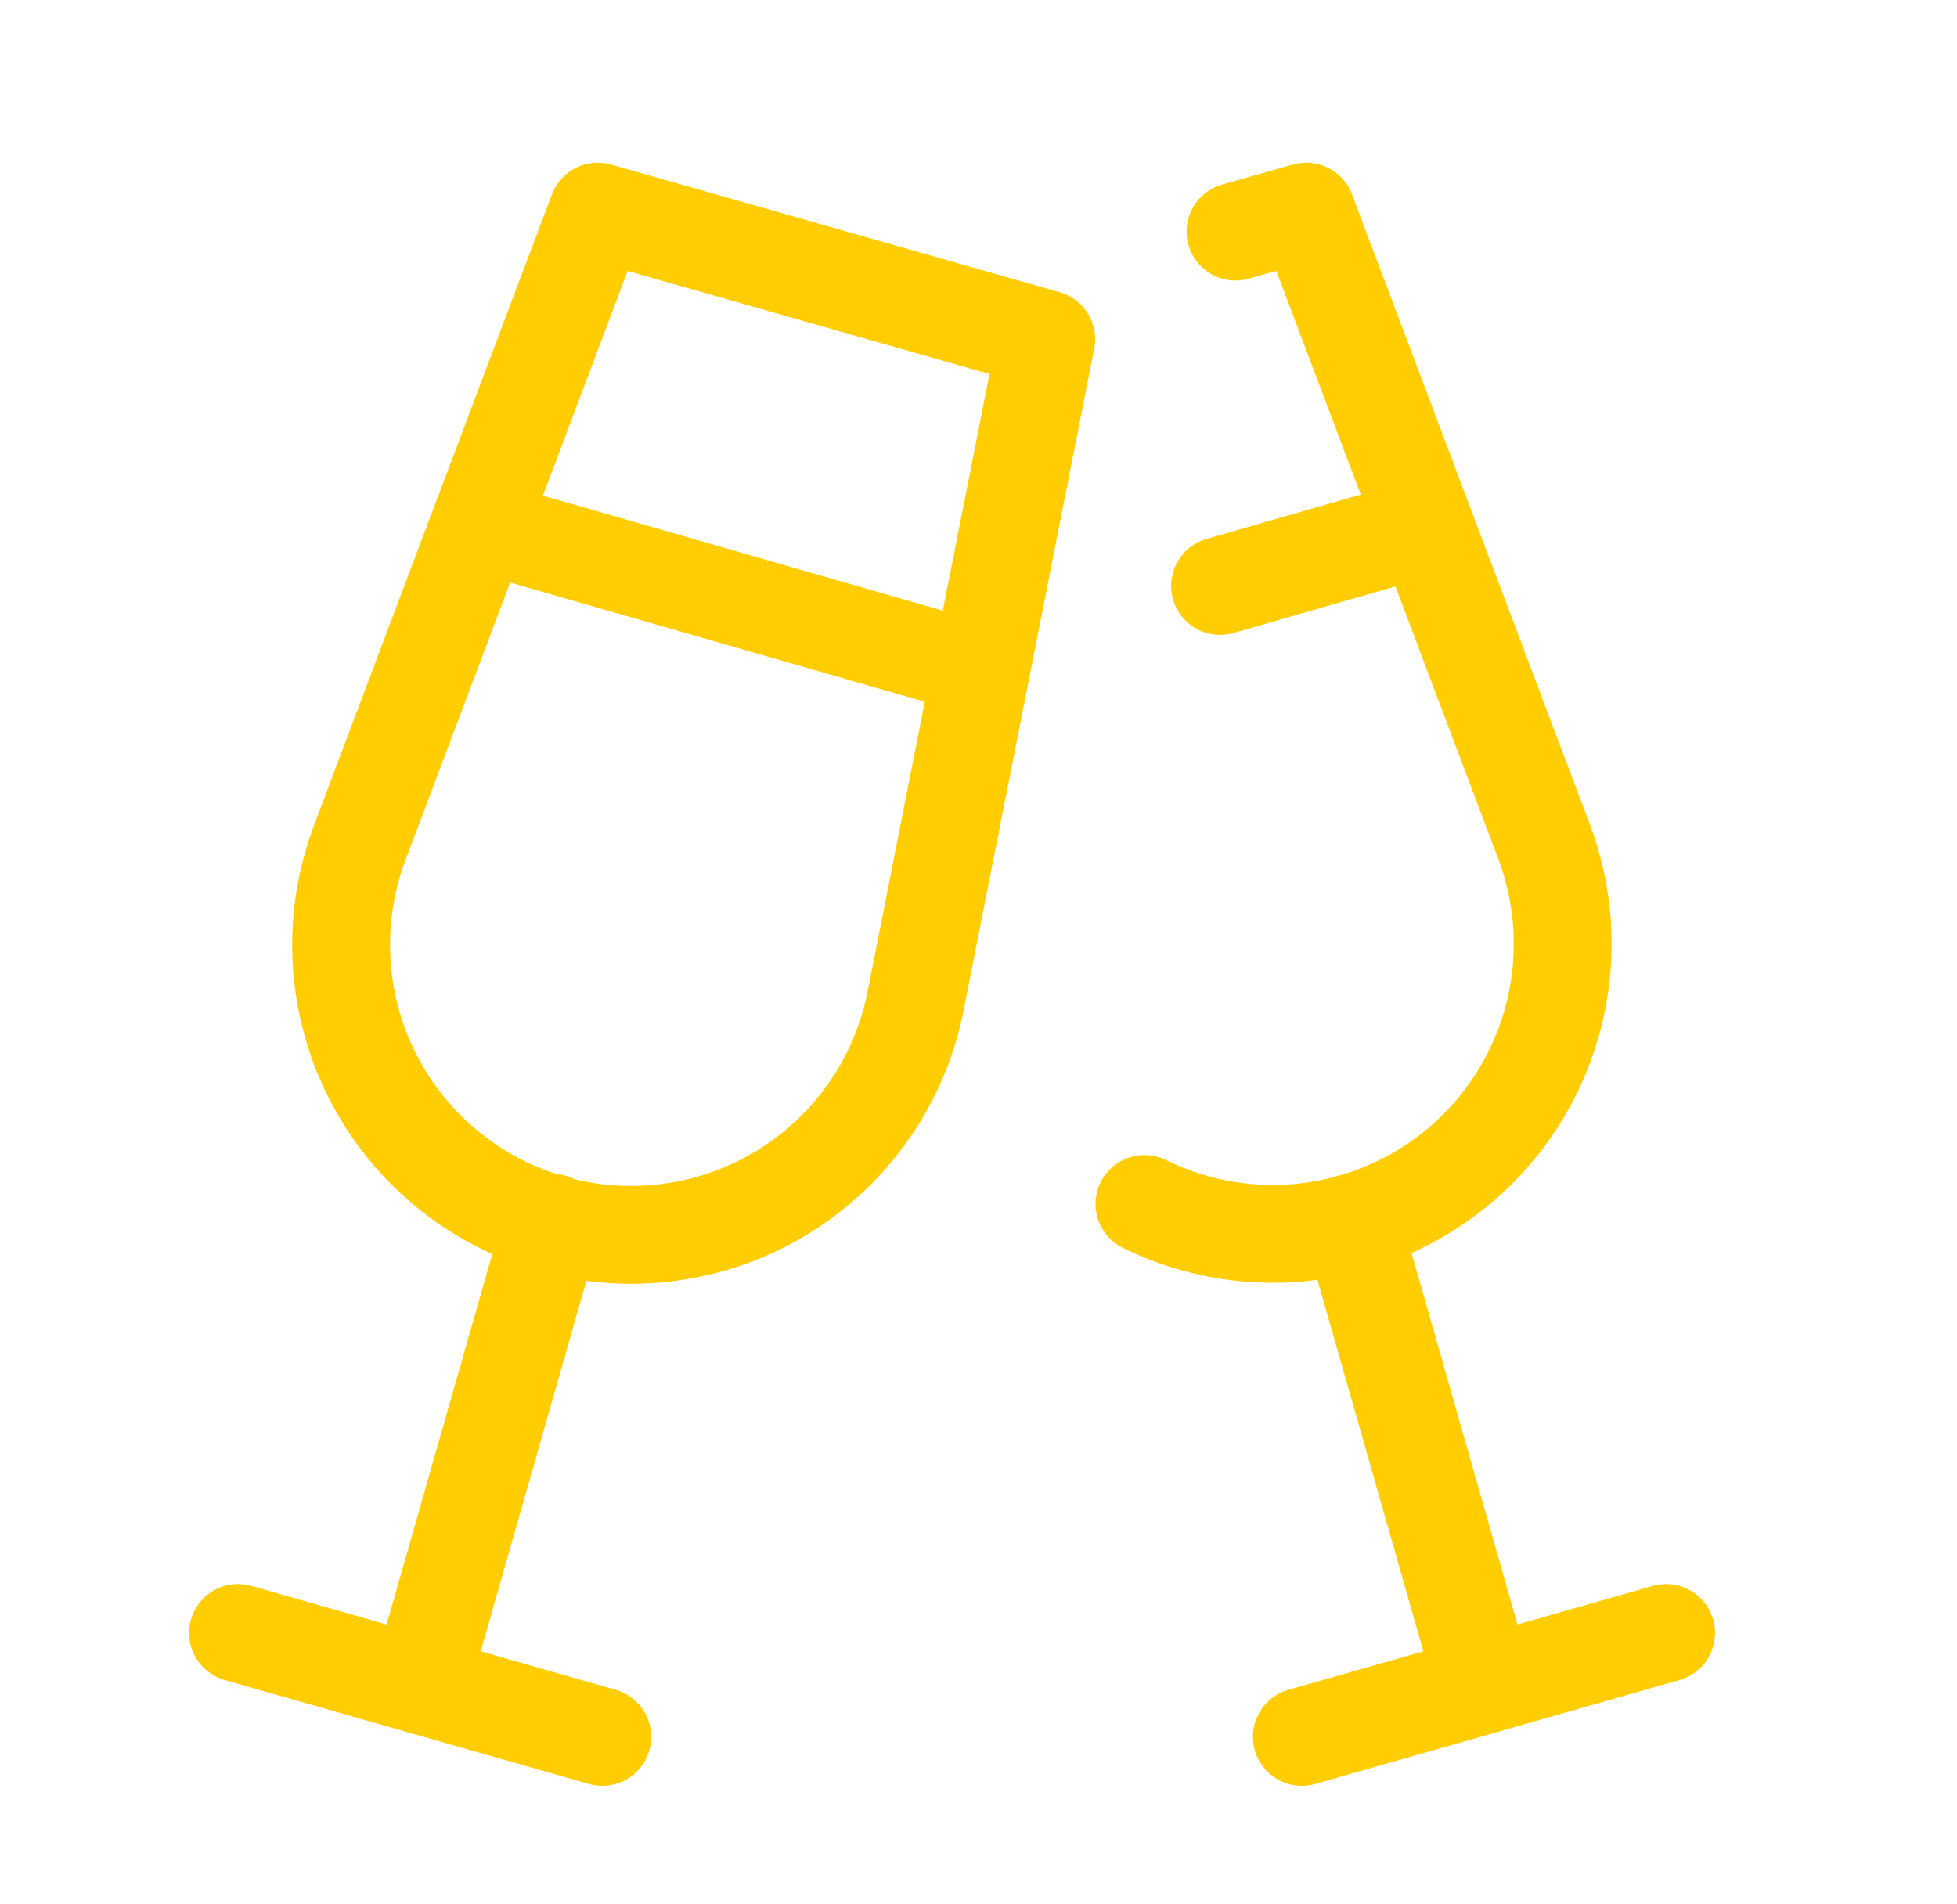 <?xml version="1.0" encoding="UTF-8"?> <svg xmlns="http://www.w3.org/2000/svg" width="37" height="36" viewBox="0 0 37 36" fill="none"><path d="M10.438 23.113L7.945 31.855M4.5 30.87L11.387 32.834M6.81 15.908L11.301 4L19.78 6.414L17.315 18.902C17.171 19.648 16.873 20.357 16.441 20.982C16.008 21.607 15.451 22.135 14.803 22.533C14.156 22.931 13.432 23.19 12.68 23.293C11.927 23.397 11.16 23.343 10.43 23.134C9.699 22.926 9.019 22.568 8.434 22.083C7.849 21.598 7.371 20.997 7.03 20.317C6.69 19.638 6.494 18.895 6.456 18.136C6.418 17.377 6.539 16.618 6.81 15.908Z" stroke="#FFCD00" stroke-width="1.85" stroke-linecap="round" stroke-linejoin="round"></path><path d="M9.059 9.934L18.543 12.661" stroke="#FFCD00" stroke-width="1.75"></path><path d="M21.637 22.76C22.623 23.247 23.733 23.425 24.823 23.273C25.912 23.12 26.931 22.643 27.746 21.904C28.561 21.166 29.134 20.198 29.392 19.129C29.65 18.059 29.581 16.937 29.192 15.908L24.696 4L23.359 4.378M25.562 23.113L28.055 31.855M31.5 30.87L24.613 32.834M26.941 9.963L23.067 11.077" stroke="#FFCD00" stroke-width="1.85" stroke-linecap="round" stroke-linejoin="round"></path></svg> 